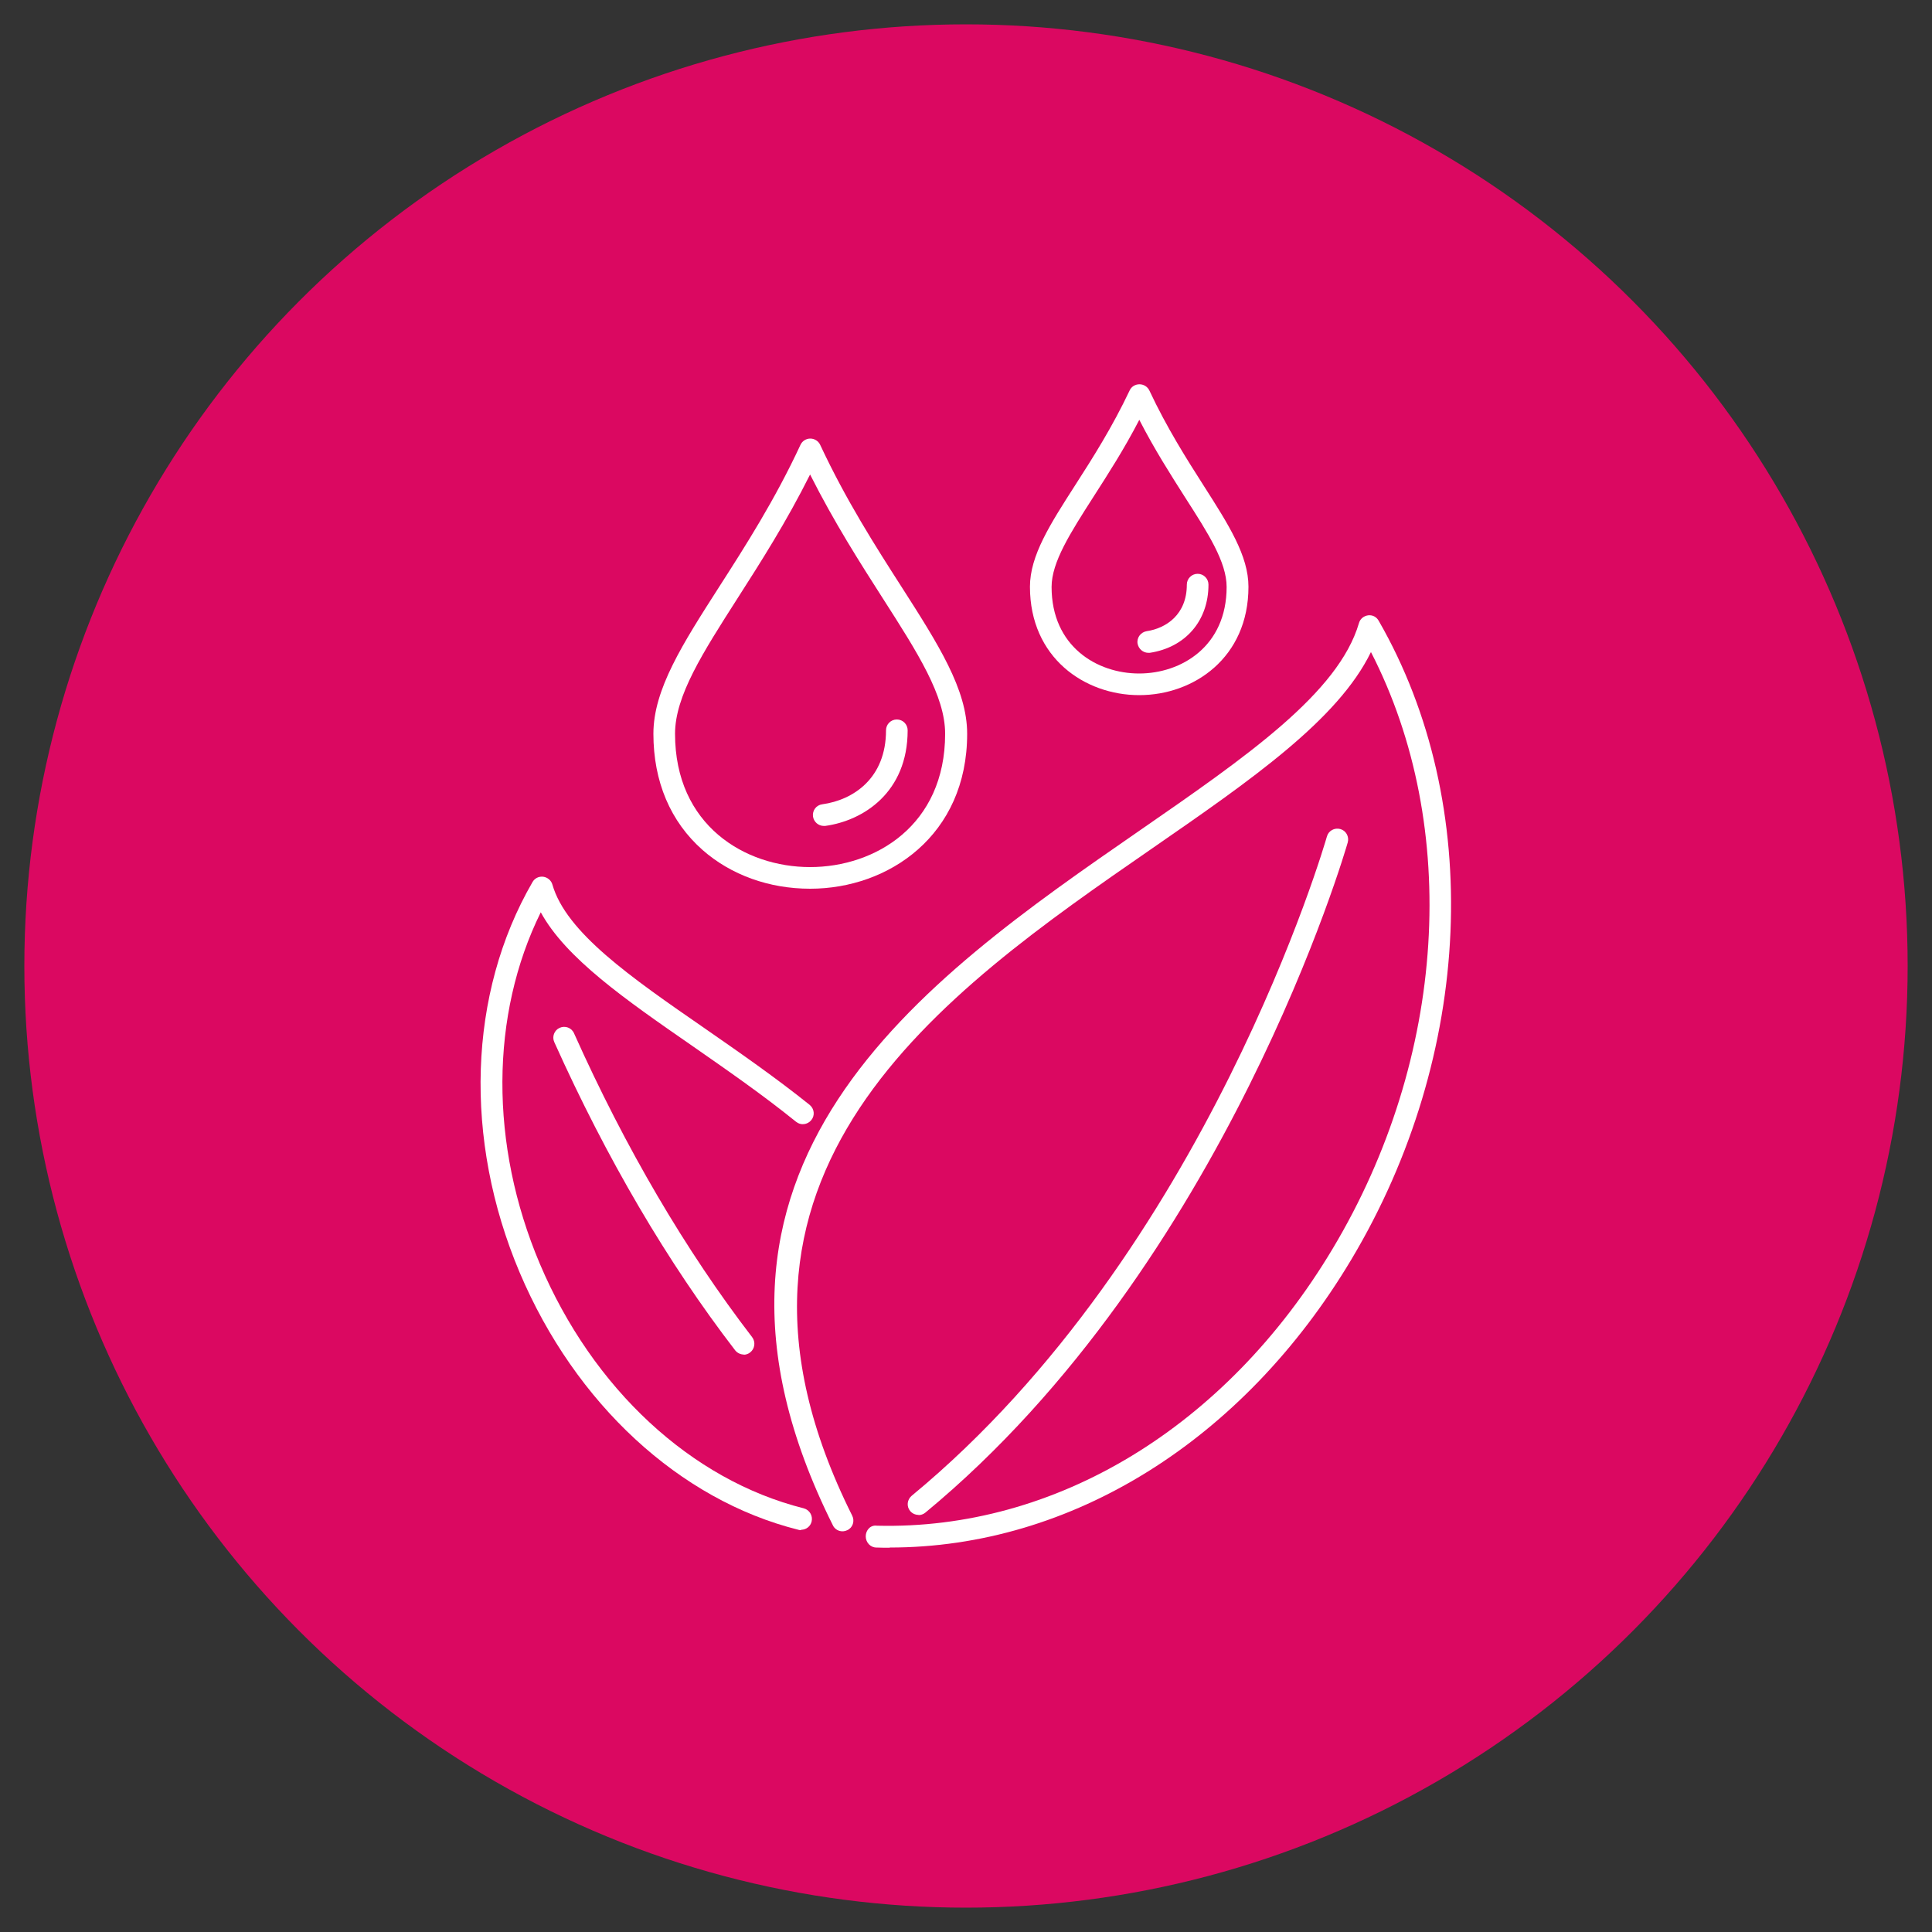 <?xml version="1.0" encoding="UTF-8"?>
<svg xmlns="http://www.w3.org/2000/svg" viewBox="0 0 100 100">
  <rect x="0" y="0" width="100" height="100" fill="#333333" stroke="none"/>
  <defs>
    <style>
      .cls-1 {
        fill: #db0861;
      }

      .cls-1, .cls-2 {
        stroke-width: 0px;
      }

      .cls-2 {
        fill: #fff;
      }
    </style>
  </defs>
  <g id="Ebene_2" data-name="Ebene 2">
    <circle class="cls-1" cx="50" cy="50" r="48.74"/>
  </g>
  <g id="Ebene_1" data-name="Ebene 1">
    <g>
      <path class="cls-2" d="M46.06,80.11c-.23,0-.47,0-.7-.01-.31,0-.55-.27-.55-.58,0-.31.24-.6.58-.55,9.24.23,18.06-5.09,23.59-14.34,5.9-9.86,6.63-21.84,1.98-30.88-1.7,3.5-6.2,6.62-11.32,10.16-10.86,7.51-24.37,16.85-15.53,34.54.14.28.03.62-.25.75-.28.14-.62.03-.75-.25-9.28-18.57,4.68-28.22,15.89-35.97,5.52-3.82,10.28-7.11,11.34-10.73.06-.22.25-.37.47-.4.23-.03.44.08.55.28,5.47,9.5,4.91,22.48-1.42,33.07-5.6,9.37-14.49,14.9-23.89,14.9ZM47.54,78.41c-.16,0-.32-.07-.43-.2-.2-.24-.16-.59.08-.79,15.3-12.63,21.43-33.91,21.49-34.12.08-.3.39-.47.69-.39.3.08.47.39.39.69-.06.22-6.29,21.83-21.86,34.69-.11.09-.23.13-.36.13Z"/>
      <path class="cls-2" d="M41.46,79.2s-.09,0-.14-.02c-6.15-1.54-11.54-6.52-14.42-13.31-2.92-6.9-2.67-14.46.66-20.21.11-.2.33-.31.56-.28.22.03.41.19.47.4.71,2.48,4.04,4.79,7.89,7.45,1.8,1.25,3.66,2.54,5.43,3.96.24.2.28.55.08.79-.2.24-.55.28-.79.08-1.73-1.4-3.58-2.68-5.36-3.92-3.48-2.41-6.55-4.54-7.85-6.92-2.62,5.31-2.66,12.02-.05,18.19,2.74,6.47,7.84,11.2,13.66,12.66.3.08.48.38.41.68-.06.26-.29.43-.54.43ZM38.5,70.11c-.17,0-.34-.08-.45-.22-3.5-4.55-6.65-9.92-9.36-15.95-.13-.28,0-.62.28-.74.28-.13.62,0,.74.28,2.67,5.96,5.78,11.25,9.22,15.73.19.25.14.6-.1.79-.1.08-.22.12-.34.12Z"/>
      <path class="cls-2" d="M41.93,46c-2.12,0-4.09-.71-5.56-2-1.67-1.47-2.55-3.55-2.55-6.02,0-2.3,1.51-4.65,3.42-7.63,1.34-2.09,2.86-4.46,4.19-7.32.09-.2.29-.33.51-.33h0c.22,0,.42.13.51.32,1.35,2.89,2.87,5.26,4.21,7.35,1.9,2.97,3.4,5.31,3.4,7.61,0,5.27-4.08,8.02-8.12,8.02ZM41.93,24.56c-1.23,2.46-2.56,4.54-3.75,6.4-1.81,2.83-3.24,5.06-3.24,7.02,0,4.74,3.62,6.9,6.99,6.9s6.99-2.16,6.99-6.9c0-1.97-1.42-4.19-3.22-7-1.19-1.86-2.52-3.94-3.77-6.42Z"/>
      <path class="cls-2" d="M42.64,42.75c-.28,0-.52-.21-.56-.49-.04-.31.17-.59.48-.63,1.6-.22,3.3-1.34,3.3-3.83,0-.31.25-.56.56-.56s.56.25.56.56c0,3.22-2.3,4.68-4.27,4.95-.03,0-.05,0-.08,0Z"/>
      <path class="cls-2" d="M58.96,35.98c-2.81,0-5.65-1.93-5.65-5.61,0-1.61,1.04-3.23,2.35-5.27.9-1.4,1.91-2.99,2.81-4.89.09-.2.29-.32.51-.32h0c.22,0,.42.13.51.32.91,1.94,1.92,3.53,2.82,4.94,1.29,2.02,2.31,3.62,2.31,5.22,0,3.68-2.84,5.61-5.65,5.61ZM58.97,21.73c-.78,1.51-1.62,2.81-2.37,3.98-1.21,1.89-2.17,3.39-2.17,4.67,0,3.08,2.35,4.48,4.53,4.48s4.53-1.4,4.53-4.48c0-1.28-.94-2.75-2.14-4.62-.75-1.18-1.59-2.49-2.38-4.03Z"/>
      <path class="cls-2" d="M59.44,33.79c-.27,0-.51-.2-.56-.48-.05-.31.17-.59.47-.64,1.01-.15,2.08-.86,2.08-2.41,0-.31.25-.56.56-.56s.56.25.56.56c0,1.87-1.19,3.25-3.04,3.53-.03,0-.06,0-.08,0Z"/>
    </g>
  </g>
</svg>